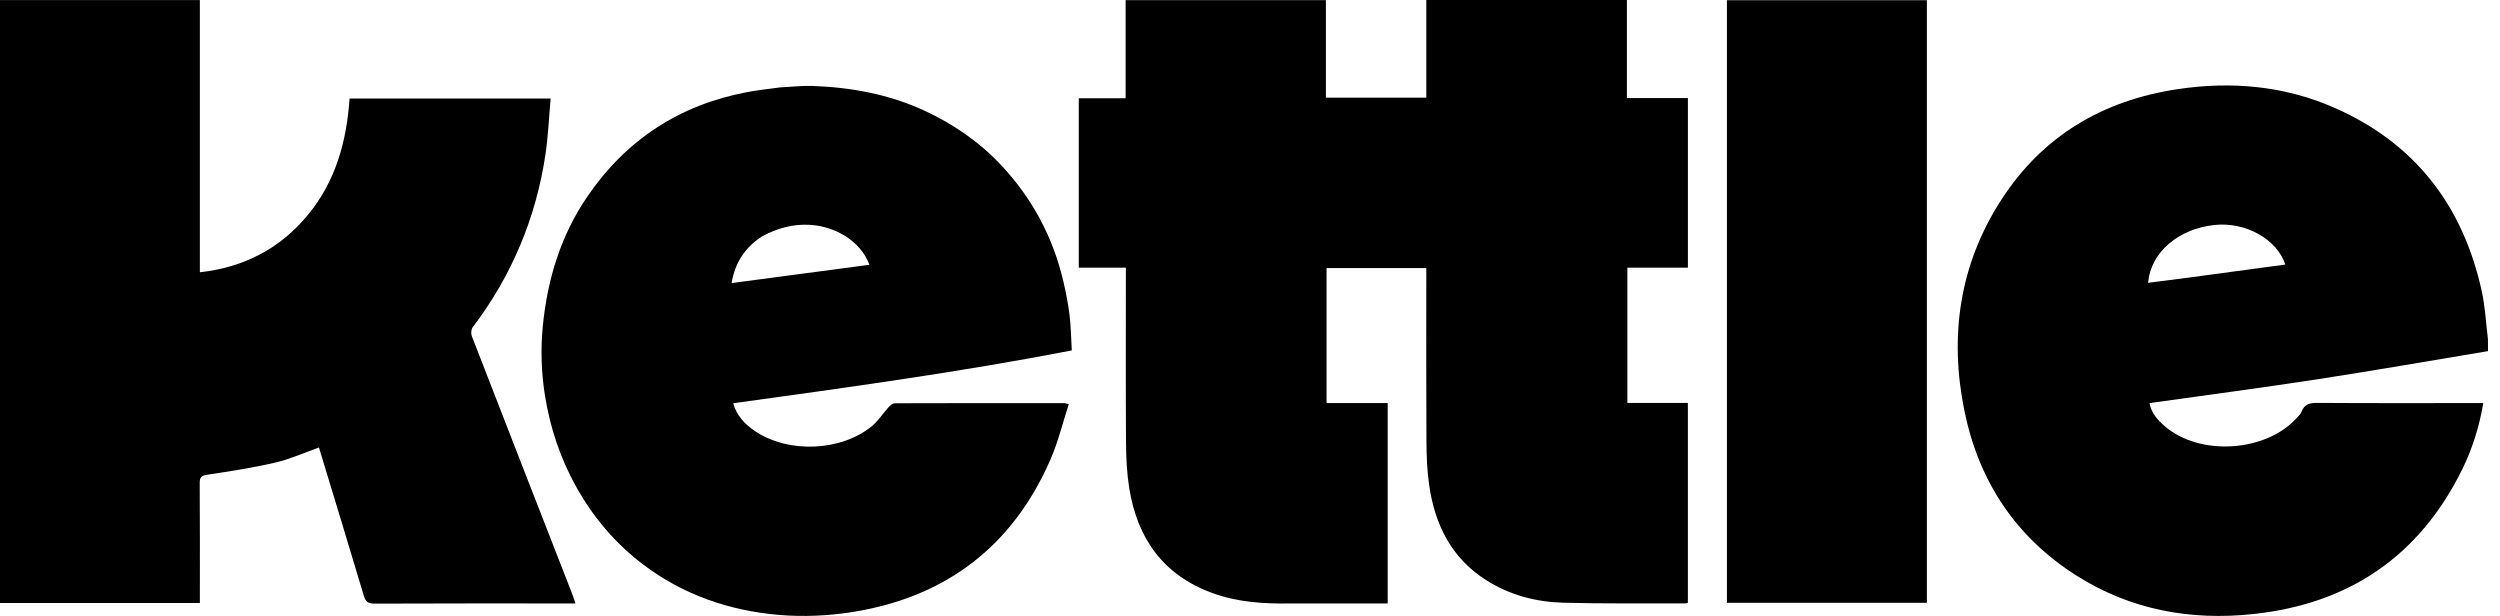 <svg width="69" height="17" viewBox="0 0 69 17" fill="none" xmlns="http://www.w3.org/2000/svg">
<path d="M35.645 16.655C34.887 16.669 34.158 16.623 33.459 16.367C32.104 15.873 31.389 14.859 31.167 13.472C31.102 13.062 31.081 12.643 31.078 12.228C31.068 10.697 31.074 9.167 31.074 7.636C31.074 7.559 31.074 7.482 31.074 7.387C30.633 7.387 30.211 7.387 29.774 7.387C29.774 5.821 29.774 4.274 29.774 2.712C30.203 2.712 30.625 2.712 31.067 2.712C31.067 1.804 31.067 0.91 31.067 0.003C32.916 0.003 34.744 0.003 36.595 0.003C36.595 0.895 36.595 1.788 36.595 2.696C37.526 2.696 38.434 2.696 39.366 2.696C39.366 1.798 39.366 0.904 39.366 0C41.219 0 43.049 0 44.902 0C44.902 0.901 44.902 1.795 44.902 2.707C45.475 2.707 46.025 2.707 46.586 2.707C46.586 4.272 46.586 5.82 46.586 7.387C46.026 7.387 45.476 7.387 44.915 7.387C44.915 8.639 44.915 9.871 44.915 11.121C45.471 11.121 46.021 11.121 46.585 11.121C46.585 12.967 46.585 14.796 46.585 16.637C46.564 16.642 46.538 16.653 46.513 16.653C45.392 16.65 44.27 16.665 43.15 16.635C42.396 16.615 41.674 16.427 41.026 16.017C40.063 15.409 39.605 14.487 39.446 13.397C39.388 13.001 39.372 12.596 39.37 12.195C39.361 10.679 39.366 9.162 39.366 7.646C39.366 7.568 39.366 7.49 39.366 7.398C38.442 7.398 37.534 7.398 36.613 7.398C36.613 8.638 36.613 9.869 36.613 11.124C37.176 11.124 37.732 11.124 38.3 11.124C38.3 12.975 38.3 14.803 38.3 16.655C37.416 16.655 36.541 16.655 35.645 16.655Z" fill="black"/>
<path d="M5.516 0.386C5.516 2.764 5.516 5.119 5.516 7.515C6.737 7.378 7.729 6.862 8.499 5.93C9.265 5.002 9.567 3.903 9.648 2.72C11.489 2.72 13.318 2.72 15.198 2.72C15.15 3.244 15.13 3.759 15.054 4.266C14.791 6.023 14.122 7.613 13.047 9.032C13.004 9.088 12.995 9.205 13.021 9.274C13.945 11.659 14.876 14.041 15.805 16.424C15.83 16.489 15.851 16.557 15.884 16.655C15.788 16.655 15.713 16.655 15.638 16.655C13.871 16.655 12.103 16.652 10.336 16.66C10.157 16.661 10.089 16.605 10.041 16.441C9.633 15.075 9.216 13.712 8.803 12.35C8.4 12.493 8.012 12.671 7.606 12.765C6.986 12.91 6.354 13.007 5.724 13.102C5.559 13.127 5.511 13.169 5.512 13.335C5.52 14.355 5.516 15.375 5.516 16.395C5.516 16.473 5.516 16.551 5.516 16.642C3.671 16.642 1.842 16.642 0 16.642C0 11.099 0 5.556 0 0.002C1.833 0.002 3.662 0.002 5.516 0.002C5.516 0.126 5.516 0.245 5.516 0.386Z" fill="black"/>
<path d="M21.542 2.411C21.847 2.397 22.133 2.362 22.418 2.372C23.49 2.41 24.528 2.599 25.512 3.053C26.319 3.426 27.035 3.921 27.639 4.566C28.492 5.478 29.065 6.549 29.349 7.768C29.421 8.076 29.483 8.388 29.52 8.701C29.559 9.019 29.562 9.34 29.581 9.672C26.475 10.273 23.365 10.697 20.236 11.13C20.334 11.477 20.556 11.706 20.831 11.893C21.752 12.52 23.215 12.464 24.071 11.755C24.244 11.612 24.368 11.41 24.522 11.242C24.568 11.192 24.637 11.13 24.696 11.13C26.255 11.124 27.814 11.126 29.374 11.127C29.394 11.127 29.415 11.136 29.498 11.154C29.333 11.663 29.209 12.181 29.001 12.663C27.96 15.067 26.121 16.474 23.546 16.889C22.876 16.997 22.176 17.029 21.5 16.972C20.136 16.855 18.862 16.421 17.757 15.585C16.986 15.002 16.371 14.278 15.898 13.427C15.462 12.643 15.185 11.807 15.043 10.932C14.941 10.294 14.918 9.648 14.982 8.995C15.11 7.702 15.478 6.497 16.213 5.421C17.283 3.856 18.757 2.894 20.623 2.542C20.92 2.486 21.222 2.454 21.542 2.411ZM21.029 6.526C20.572 6.825 20.288 7.236 20.192 7.813C21.473 7.643 22.73 7.476 23.995 7.308C23.759 6.656 23.05 6.242 22.345 6.205C21.888 6.181 21.459 6.293 21.029 6.526Z" fill="black"/>
<path d="M68.667 9.358C68.669 9.471 68.669 9.564 68.669 9.691C67.114 9.949 65.562 10.222 64.005 10.461C62.452 10.7 60.894 10.905 59.325 11.126C59.38 11.405 59.552 11.593 59.746 11.762C60.71 12.596 62.537 12.482 63.389 11.536C63.437 11.483 63.497 11.431 63.521 11.367C63.602 11.148 63.757 11.118 63.973 11.12C65.41 11.13 66.847 11.125 68.284 11.125C68.363 11.125 68.441 11.125 68.539 11.125C68.428 11.772 68.241 12.378 67.959 12.951C66.777 15.352 64.831 16.668 62.188 16.948C60.454 17.133 58.806 16.832 57.317 15.89C55.633 14.826 54.614 13.28 54.218 11.341C53.797 9.275 54.079 7.306 55.235 5.516C56.378 3.746 58.044 2.768 60.109 2.46C61.594 2.238 63.053 2.368 64.436 2.977C66.661 3.955 67.98 5.684 68.497 8.037C68.59 8.463 68.611 8.904 68.667 9.358ZM60.412 7.661C61.298 7.542 62.184 7.422 63.075 7.302C62.843 6.597 61.974 6.119 61.122 6.209C60.118 6.315 59.359 6.968 59.287 7.806C59.652 7.759 60.013 7.713 60.412 7.661Z" fill="black"/>
<path d="M47.663 7.672C47.663 5.108 47.663 2.565 47.663 0.005C49.505 0.005 51.338 0.005 53.182 0.005C53.182 5.546 53.182 11.082 53.182 16.637C51.355 16.637 49.527 16.637 47.663 16.637C47.663 13.663 47.663 10.678 47.663 7.672Z" fill="black"/>
</svg>

